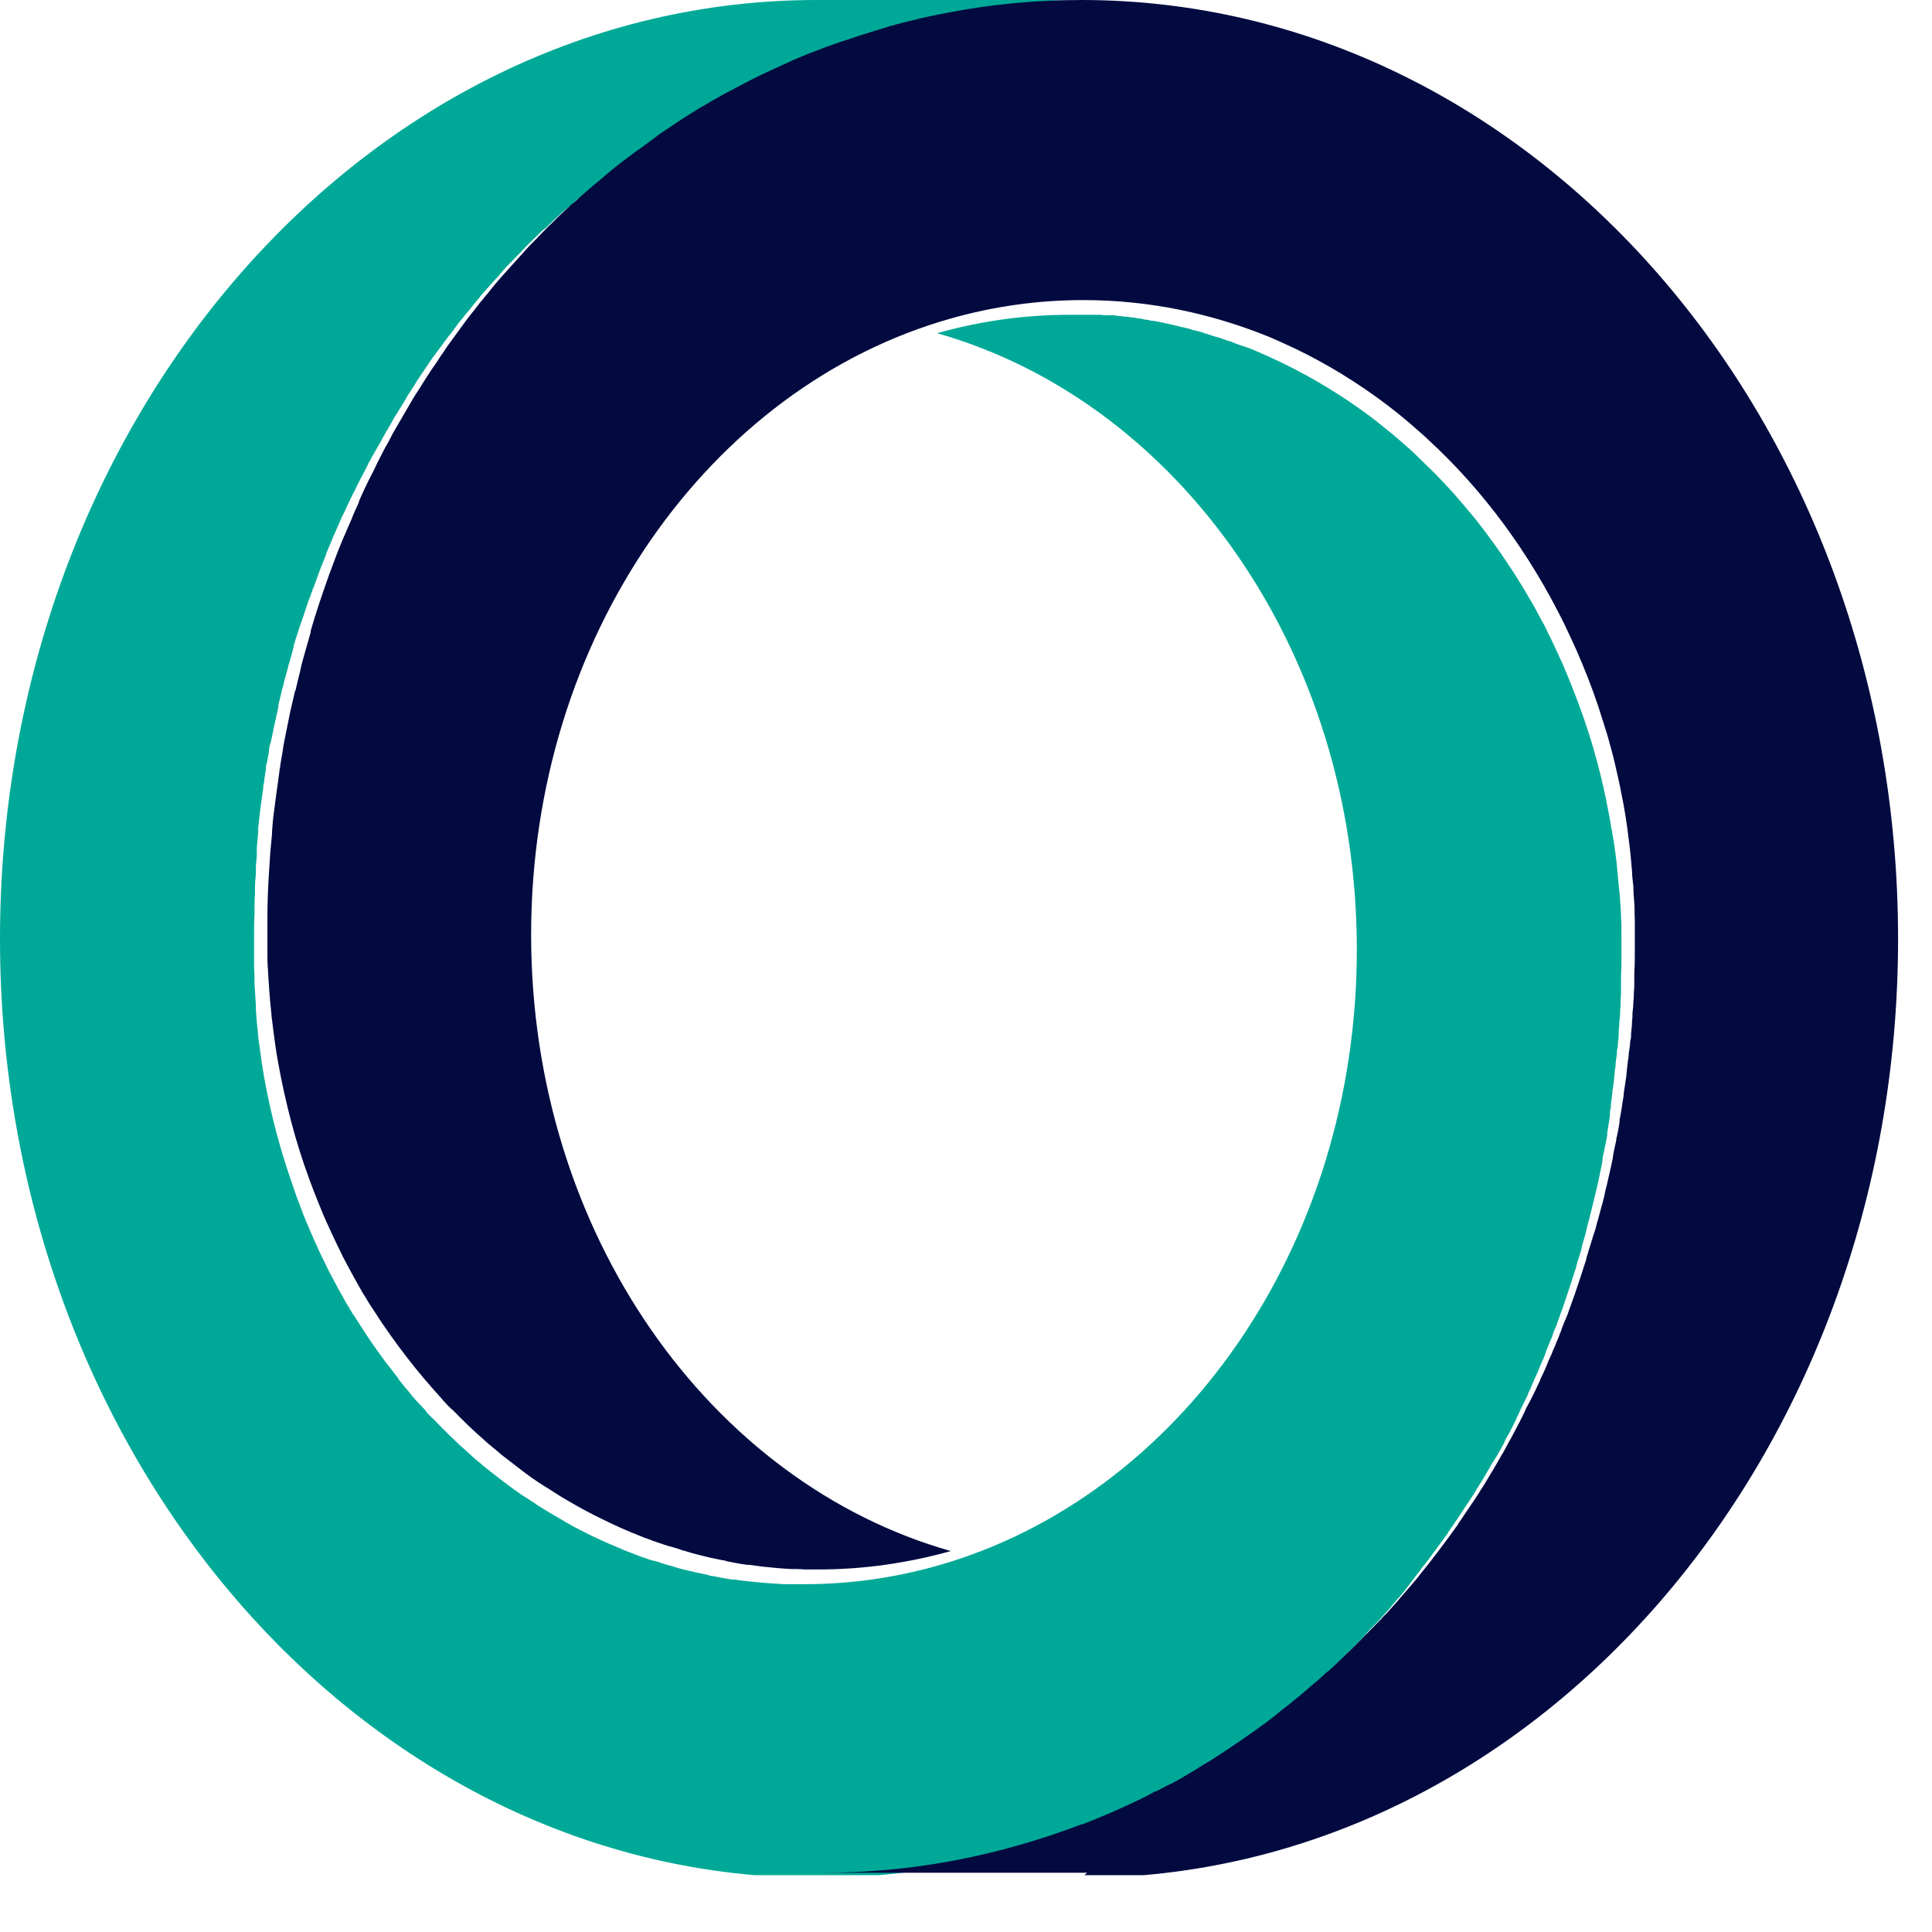 <svg width="34" height="34" viewBox="0 0 34 34" fill="none" xmlns="http://www.w3.org/2000/svg">
<g clip-path="url(#clip0_0_1)">
<path d="M14.377 33.047C15.171 33.047 15.948 32.974 16.709 32.828C16.815 32.812 16.912 32.787 17.017 32.763C17.05 32.763 17.082 32.747 17.123 32.739C17.187 32.722 17.252 32.714 17.309 32.698C17.366 32.682 17.414 32.674 17.471 32.658C17.511 32.65 17.56 32.633 17.601 32.625C17.665 32.609 17.722 32.593 17.787 32.577C17.819 32.569 17.852 32.56 17.884 32.552C17.949 32.536 18.022 32.512 18.087 32.496C18.111 32.488 18.135 32.48 18.167 32.471C18.24 32.447 18.313 32.423 18.378 32.398C18.402 32.398 18.419 32.382 18.443 32.374C18.516 32.35 18.589 32.326 18.67 32.293C18.686 32.293 18.702 32.285 18.718 32.277C18.799 32.245 18.88 32.22 18.961 32.188C18.961 32.188 18.969 32.188 18.977 32.188C19.326 32.05 19.666 31.904 19.998 31.742C20.079 31.702 20.16 31.661 20.241 31.621C20.241 31.621 20.249 31.621 20.257 31.621C20.33 31.58 20.411 31.54 20.484 31.499C20.484 31.499 20.5 31.499 20.508 31.491C20.581 31.451 20.654 31.41 20.727 31.37C20.743 31.362 20.759 31.354 20.767 31.346C20.832 31.305 20.897 31.273 20.962 31.232C20.978 31.224 20.994 31.216 21.01 31.2C21.075 31.159 21.148 31.119 21.213 31.078C21.221 31.078 21.229 31.07 21.237 31.062C21.553 30.868 21.861 30.657 22.152 30.438C22.225 30.39 22.29 30.333 22.355 30.285C22.355 30.285 22.371 30.276 22.371 30.268C22.436 30.22 22.501 30.171 22.557 30.122C22.574 30.114 22.582 30.098 22.598 30.09C22.655 30.041 22.711 30.001 22.768 29.952C22.784 29.936 22.808 29.92 22.825 29.904C22.881 29.855 22.938 29.807 22.995 29.758C23.011 29.75 23.019 29.734 23.035 29.726C23.1 29.669 23.157 29.612 23.222 29.555C23.222 29.555 23.222 29.555 23.23 29.555C23.497 29.312 23.756 29.053 24.007 28.794C24.023 28.778 24.032 28.77 24.04 28.754C24.088 28.697 24.145 28.64 24.194 28.592C24.21 28.576 24.234 28.551 24.25 28.535C24.291 28.486 24.339 28.438 24.38 28.389C24.404 28.365 24.428 28.332 24.453 28.308C24.493 28.26 24.542 28.203 24.582 28.154C24.607 28.13 24.623 28.106 24.647 28.081C24.696 28.025 24.736 27.976 24.777 27.919C24.793 27.895 24.809 27.879 24.825 27.855C24.866 27.798 24.914 27.741 24.955 27.684C24.971 27.66 24.995 27.636 25.012 27.612C25.012 27.612 25.012 27.604 25.02 27.595C25.06 27.547 25.101 27.49 25.141 27.442C25.255 27.288 25.368 27.134 25.481 26.98C25.481 26.98 25.481 26.98 25.481 26.972C25.522 26.915 25.562 26.85 25.603 26.794C25.619 26.769 25.635 26.745 25.66 26.712C25.692 26.656 25.733 26.607 25.765 26.551C25.789 26.518 25.805 26.486 25.83 26.453C25.862 26.405 25.895 26.356 25.927 26.308C25.951 26.267 25.976 26.227 26 26.186C26.032 26.137 26.065 26.081 26.097 26.032C26.113 26 26.137 25.967 26.154 25.935C26.186 25.878 26.218 25.822 26.251 25.765C26.259 25.749 26.267 25.733 26.283 25.716C26.299 25.692 26.308 25.676 26.324 25.651C26.356 25.603 26.381 25.546 26.413 25.498C26.437 25.457 26.453 25.417 26.478 25.376C26.478 25.376 26.478 25.376 26.478 25.368C26.502 25.319 26.526 25.271 26.559 25.222C26.591 25.157 26.623 25.093 26.656 25.028C26.672 24.995 26.688 24.971 26.696 24.939C26.721 24.898 26.737 24.85 26.761 24.801C26.785 24.752 26.81 24.704 26.834 24.655C26.858 24.607 26.883 24.558 26.899 24.509C26.923 24.461 26.947 24.412 26.964 24.364C26.988 24.315 27.004 24.267 27.028 24.218C27.053 24.169 27.077 24.113 27.093 24.064C27.109 24.023 27.134 23.975 27.15 23.934C27.174 23.886 27.19 23.837 27.207 23.789C27.207 23.78 27.207 23.772 27.215 23.764C27.231 23.716 27.255 23.667 27.271 23.627C27.296 23.57 27.32 23.513 27.336 23.456C27.352 23.408 27.377 23.359 27.393 23.319C27.409 23.262 27.433 23.213 27.45 23.157C27.466 23.108 27.49 23.052 27.506 23.003C27.523 22.946 27.547 22.89 27.563 22.833C27.579 22.784 27.595 22.736 27.612 22.687C27.644 22.59 27.676 22.485 27.709 22.387C27.725 22.339 27.741 22.29 27.749 22.25C27.765 22.185 27.79 22.128 27.806 22.063C27.822 22.023 27.83 21.982 27.838 21.942C27.838 21.942 27.838 21.942 27.838 21.934C27.855 21.869 27.879 21.804 27.895 21.739C27.903 21.699 27.919 21.658 27.927 21.61C27.927 21.61 27.927 21.61 27.927 21.602C27.944 21.545 27.96 21.48 27.976 21.424C27.984 21.375 28 21.334 28.009 21.286C28.025 21.221 28.041 21.156 28.057 21.091C28.065 21.043 28.081 21.002 28.09 20.954C28.106 20.881 28.122 20.816 28.138 20.743C28.146 20.703 28.154 20.662 28.162 20.622C28.179 20.549 28.195 20.476 28.203 20.403C28.203 20.403 28.203 20.395 28.203 20.387C28.203 20.346 28.219 20.314 28.227 20.273C28.243 20.176 28.268 20.079 28.284 19.982C28.284 19.966 28.284 19.957 28.284 19.941C28.3 19.844 28.316 19.739 28.332 19.634C28.332 19.625 28.332 19.609 28.332 19.601C28.332 19.561 28.341 19.52 28.349 19.48C28.349 19.463 28.349 19.455 28.349 19.439C28.357 19.374 28.365 19.309 28.373 19.245C28.373 19.204 28.381 19.164 28.389 19.123C28.397 19.05 28.405 18.977 28.413 18.913C28.413 18.864 28.422 18.815 28.43 18.767C28.43 18.694 28.446 18.621 28.454 18.556C28.454 18.516 28.454 18.467 28.47 18.427C28.47 18.354 28.486 18.281 28.486 18.208C28.486 18.159 28.486 18.119 28.494 18.07C28.494 17.997 28.503 17.924 28.511 17.86C28.511 17.811 28.511 17.762 28.519 17.714C28.519 17.641 28.519 17.576 28.527 17.503C28.527 17.455 28.527 17.406 28.527 17.358C28.527 17.236 28.527 17.123 28.535 17.001C28.535 16.904 28.535 16.807 28.535 16.709C28.535 16.612 28.535 16.515 28.535 16.418C28.535 16.321 28.535 16.232 28.527 16.134C28.527 16.037 28.519 15.948 28.511 15.851C28.511 15.762 28.494 15.665 28.486 15.576C28.47 15.389 28.454 15.203 28.43 15.025C28.413 14.903 28.397 14.782 28.373 14.66C28.373 14.636 28.365 14.604 28.357 14.579C28.341 14.458 28.316 14.336 28.292 14.215C28.26 14.037 28.219 13.858 28.179 13.688C28.138 13.518 28.09 13.34 28.041 13.17C27.992 13 27.936 12.83 27.879 12.66C27.765 12.328 27.636 12.004 27.498 11.68C27.425 11.518 27.352 11.364 27.279 11.21C27.239 11.137 27.207 11.056 27.166 10.983C27.15 10.951 27.134 10.926 27.117 10.894C27.053 10.773 26.988 10.651 26.915 10.53C26.875 10.457 26.826 10.384 26.785 10.311C26.696 10.165 26.607 10.027 26.51 9.882C26.348 9.639 26.17 9.396 25.992 9.169C25.967 9.136 25.943 9.104 25.919 9.08C25.814 8.95 25.708 8.829 25.595 8.699C25.57 8.667 25.538 8.634 25.514 8.61C25.489 8.578 25.457 8.553 25.433 8.521C25.376 8.464 25.319 8.399 25.263 8.343C25.149 8.229 25.028 8.116 24.914 8.002C24.858 7.946 24.793 7.889 24.736 7.84C24.671 7.784 24.615 7.735 24.55 7.678C24.364 7.525 24.177 7.371 23.983 7.233C23.465 6.86 22.906 6.536 22.331 6.277C22.258 6.245 22.185 6.212 22.112 6.18C22.039 6.148 21.974 6.123 21.901 6.099C21.877 6.091 21.853 6.083 21.828 6.075C21.78 6.059 21.731 6.042 21.683 6.018C21.658 6.01 21.634 6.002 21.602 5.994C21.553 5.978 21.513 5.961 21.464 5.945C21.432 5.937 21.407 5.929 21.375 5.921C21.334 5.905 21.294 5.897 21.253 5.88C21.221 5.872 21.189 5.864 21.156 5.848C21.116 5.84 21.075 5.824 21.035 5.816C21.002 5.816 20.97 5.799 20.946 5.791C20.905 5.783 20.857 5.767 20.816 5.759C20.784 5.759 20.751 5.743 20.719 5.735C20.646 5.718 20.573 5.702 20.5 5.686C20.427 5.67 20.354 5.654 20.281 5.645C20.257 5.645 20.225 5.637 20.201 5.629C20.152 5.629 20.111 5.613 20.063 5.605C20.03 5.605 19.99 5.597 19.957 5.589C19.917 5.589 19.877 5.581 19.836 5.573C19.804 5.573 19.771 5.573 19.739 5.564C19.69 5.564 19.65 5.556 19.601 5.548C19.569 5.548 19.544 5.548 19.512 5.548C19.463 5.548 19.415 5.548 19.366 5.54C19.334 5.54 19.309 5.54 19.277 5.54C19.22 5.54 19.164 5.54 19.107 5.54C19.091 5.54 19.067 5.54 19.05 5.54C18.969 5.54 18.896 5.54 18.815 5.54C18.014 5.54 17.236 5.654 16.491 5.864C20.727 7.063 23.878 11.461 23.878 16.709C23.878 21.958 20.735 26.356 16.491 27.555C15.746 27.765 14.968 27.879 14.158 27.879C14.077 27.879 13.996 27.879 13.915 27.879C13.834 27.879 13.753 27.879 13.672 27.871C13.51 27.863 13.348 27.846 13.186 27.83C13.105 27.822 13.024 27.814 12.943 27.798C12.943 27.798 12.919 27.798 12.911 27.798C12.911 27.798 12.903 27.798 12.895 27.798C12.773 27.782 12.652 27.757 12.53 27.733C12.506 27.733 12.49 27.733 12.465 27.717C12.384 27.701 12.311 27.684 12.23 27.668C12.166 27.652 12.101 27.636 12.028 27.62C11.963 27.604 11.898 27.587 11.834 27.563C11.834 27.563 11.793 27.555 11.769 27.547C11.736 27.539 11.696 27.523 11.664 27.514C11.639 27.514 11.615 27.498 11.599 27.49C11.582 27.49 11.566 27.482 11.542 27.474C11.542 27.474 11.526 27.474 11.51 27.466C11.51 27.466 11.502 27.466 11.493 27.466C11.356 27.425 11.226 27.377 11.088 27.32C11.015 27.296 10.943 27.263 10.87 27.231C10.773 27.19 10.675 27.15 10.586 27.109C10.562 27.093 10.53 27.085 10.505 27.069C10.408 27.028 10.319 26.98 10.222 26.931C10.124 26.883 10.035 26.834 9.938 26.777C9.914 26.761 9.898 26.753 9.873 26.737C9.776 26.68 9.687 26.632 9.598 26.575C9.533 26.534 9.46 26.494 9.396 26.445C9.331 26.405 9.266 26.356 9.193 26.316C9.128 26.267 9.063 26.227 8.999 26.178C8.869 26.081 8.739 25.984 8.618 25.886C8.553 25.838 8.496 25.789 8.432 25.733C8.367 25.684 8.31 25.627 8.245 25.57C8.189 25.514 8.124 25.465 8.067 25.409C8.011 25.352 7.946 25.295 7.889 25.238C7.832 25.182 7.776 25.125 7.719 25.068C7.67 25.02 7.63 24.971 7.581 24.931C7.581 24.922 7.565 24.914 7.557 24.906C7.557 24.906 7.557 24.906 7.549 24.898C7.533 24.882 7.516 24.866 7.5 24.841C7.5 24.841 7.5 24.841 7.5 24.833C7.452 24.785 7.403 24.728 7.354 24.68C7.354 24.68 7.346 24.671 7.338 24.663C7.298 24.615 7.249 24.566 7.209 24.509C7.192 24.493 7.184 24.477 7.168 24.461C7.136 24.42 7.095 24.38 7.063 24.331C7.039 24.307 7.014 24.275 6.998 24.242C6.925 24.145 6.844 24.048 6.771 23.951C6.723 23.886 6.674 23.813 6.625 23.748C6.577 23.683 6.528 23.61 6.48 23.538C6.431 23.465 6.391 23.4 6.342 23.327C6.293 23.254 6.253 23.181 6.204 23.116C6.164 23.043 6.115 22.971 6.075 22.898C6.034 22.825 5.994 22.752 5.953 22.679C5.913 22.606 5.872 22.525 5.832 22.452C5.791 22.379 5.751 22.298 5.718 22.225C5.678 22.152 5.645 22.072 5.605 21.991C5.573 21.91 5.532 21.837 5.5 21.756C5.451 21.65 5.411 21.545 5.362 21.432C5.354 21.407 5.338 21.383 5.33 21.351C5.289 21.245 5.249 21.132 5.208 21.027C5.151 20.865 5.095 20.695 5.038 20.524C4.957 20.273 4.884 20.014 4.819 19.755C4.754 19.496 4.698 19.229 4.649 18.961C4.617 18.783 4.592 18.605 4.568 18.419C4.552 18.329 4.544 18.24 4.536 18.151V18.135C4.52 18.014 4.511 17.892 4.503 17.771C4.503 17.746 4.503 17.714 4.503 17.69C4.495 17.568 4.487 17.447 4.479 17.317C4.479 17.22 4.479 17.131 4.471 17.034C4.471 16.936 4.471 16.839 4.471 16.742C4.471 16.645 4.471 16.547 4.471 16.45C4.471 16.329 4.471 16.215 4.479 16.094C4.479 16.061 4.479 16.029 4.479 15.989C4.479 15.908 4.479 15.819 4.487 15.738C4.487 15.721 4.487 15.705 4.487 15.697C4.487 15.673 4.487 15.649 4.487 15.624C4.487 15.543 4.495 15.462 4.503 15.381C4.503 15.365 4.503 15.349 4.503 15.325C4.503 15.308 4.503 15.284 4.503 15.268C4.503 15.187 4.52 15.114 4.52 15.033C4.52 15.009 4.52 14.984 4.52 14.952C4.52 14.944 4.52 14.928 4.52 14.919C4.52 14.919 4.52 14.919 4.52 14.911C4.528 14.83 4.536 14.741 4.544 14.66C4.544 14.636 4.544 14.612 4.544 14.587C4.544 14.587 4.544 14.571 4.544 14.563C4.56 14.45 4.568 14.336 4.584 14.215C4.601 14.101 4.617 13.988 4.633 13.867C4.633 13.867 4.633 13.858 4.633 13.85C4.633 13.818 4.641 13.786 4.649 13.761C4.649 13.753 4.649 13.745 4.649 13.737C4.657 13.664 4.673 13.599 4.682 13.526C4.682 13.51 4.682 13.502 4.682 13.494C4.682 13.47 4.69 13.445 4.698 13.421C4.714 13.34 4.73 13.259 4.738 13.178C4.738 13.162 4.738 13.146 4.746 13.13C4.746 13.113 4.754 13.089 4.763 13.073C4.779 13 4.795 12.919 4.811 12.846C4.811 12.822 4.819 12.797 4.827 12.781C4.827 12.765 4.827 12.749 4.835 12.733C4.852 12.66 4.868 12.587 4.884 12.514C4.884 12.49 4.9 12.457 4.9 12.433C4.9 12.425 4.9 12.409 4.9 12.4C4.925 12.311 4.941 12.222 4.965 12.133C4.965 12.117 4.973 12.101 4.981 12.085C4.981 12.085 4.981 12.085 4.981 12.076C5.006 11.963 5.038 11.858 5.07 11.744C5.07 11.744 5.07 11.744 5.07 11.736C5.07 11.72 5.078 11.696 5.087 11.68C5.111 11.591 5.135 11.51 5.159 11.421C5.159 11.412 5.159 11.404 5.168 11.388C5.168 11.388 5.168 11.372 5.168 11.364C5.176 11.339 5.184 11.307 5.192 11.283C5.208 11.234 5.224 11.186 5.24 11.137C5.257 11.08 5.273 11.024 5.297 10.967C5.313 10.91 5.338 10.854 5.354 10.797C5.378 10.732 5.394 10.667 5.419 10.602C5.427 10.578 5.435 10.546 5.451 10.521C5.467 10.473 5.483 10.424 5.5 10.384C5.5 10.367 5.508 10.359 5.516 10.343C5.54 10.287 5.556 10.23 5.581 10.165C5.597 10.133 5.605 10.092 5.621 10.06C5.621 10.06 5.621 10.043 5.629 10.035C5.654 9.971 5.678 9.906 5.702 9.849C5.718 9.809 5.735 9.776 5.743 9.736C5.759 9.695 5.775 9.663 5.791 9.622C5.816 9.566 5.84 9.501 5.864 9.444C5.864 9.436 5.872 9.42 5.88 9.412C5.897 9.371 5.913 9.339 5.929 9.298C5.953 9.25 5.969 9.201 5.994 9.153C5.994 9.136 6.01 9.12 6.018 9.096C6.018 9.096 6.018 9.088 6.026 9.08C6.042 9.055 6.05 9.023 6.067 8.999C6.091 8.95 6.107 8.901 6.131 8.861C6.14 8.837 6.156 8.812 6.164 8.788C6.172 8.764 6.188 8.748 6.196 8.723C6.221 8.667 6.253 8.618 6.277 8.561C6.293 8.537 6.301 8.505 6.318 8.48C6.326 8.464 6.334 8.448 6.342 8.432C6.366 8.383 6.391 8.343 6.415 8.294C6.415 8.294 6.415 8.286 6.423 8.278C6.439 8.245 6.455 8.213 6.472 8.181C6.472 8.173 6.48 8.156 6.488 8.148C6.504 8.116 6.528 8.083 6.544 8.043C6.544 8.027 6.561 8.019 6.569 8.002C6.593 7.962 6.617 7.913 6.642 7.873C6.666 7.832 6.69 7.792 6.715 7.743C6.739 7.695 6.771 7.646 6.796 7.597C6.796 7.597 6.804 7.581 6.812 7.573C6.836 7.533 6.86 7.492 6.885 7.444C6.909 7.403 6.925 7.371 6.949 7.33C6.958 7.314 6.974 7.298 6.982 7.282C7.006 7.249 7.022 7.209 7.047 7.176C7.071 7.136 7.095 7.103 7.111 7.071C7.128 7.047 7.144 7.022 7.152 6.998C7.168 6.966 7.192 6.933 7.209 6.909C7.225 6.877 7.249 6.852 7.265 6.82C7.29 6.787 7.314 6.747 7.33 6.715C7.346 6.69 7.363 6.666 7.379 6.642C7.395 6.617 7.411 6.593 7.427 6.569C7.46 6.528 7.484 6.48 7.516 6.439C7.525 6.423 7.541 6.407 7.549 6.391C7.557 6.374 7.573 6.358 7.581 6.342C7.597 6.326 7.606 6.301 7.622 6.285C7.654 6.245 7.678 6.204 7.711 6.164C7.768 6.083 7.832 6.002 7.897 5.913C7.897 5.913 7.905 5.897 7.913 5.897C7.954 5.84 7.994 5.791 8.027 5.743C8.043 5.718 8.059 5.702 8.075 5.678C8.092 5.662 8.1 5.645 8.116 5.629C8.148 5.589 8.189 5.54 8.221 5.5C8.237 5.483 8.254 5.459 8.27 5.443C8.286 5.419 8.31 5.394 8.326 5.37C8.351 5.338 8.375 5.313 8.399 5.281C8.424 5.257 8.44 5.232 8.464 5.2C8.488 5.176 8.513 5.143 8.537 5.119C8.553 5.095 8.578 5.07 8.602 5.046C8.618 5.022 8.642 4.997 8.658 4.981C8.691 4.949 8.723 4.908 8.756 4.876C8.772 4.86 8.788 4.844 8.796 4.827C8.812 4.811 8.829 4.795 8.845 4.771C8.885 4.722 8.934 4.673 8.974 4.633C8.974 4.625 8.991 4.617 8.999 4.609C9.063 4.536 9.136 4.471 9.201 4.398C9.274 4.317 9.355 4.244 9.428 4.171C9.477 4.123 9.525 4.074 9.582 4.026C9.582 4.026 9.59 4.026 9.598 4.017C9.622 3.993 9.639 3.977 9.663 3.953C9.703 3.92 9.736 3.88 9.776 3.847C9.792 3.839 9.801 3.823 9.809 3.815C9.841 3.791 9.865 3.758 9.898 3.734C9.93 3.71 9.954 3.685 9.987 3.661C10.003 3.645 10.011 3.637 10.027 3.629C10.068 3.596 10.108 3.564 10.141 3.523C10.165 3.507 10.181 3.491 10.206 3.475C10.214 3.467 10.222 3.459 10.238 3.45C10.287 3.41 10.343 3.361 10.392 3.321C10.473 3.256 10.562 3.183 10.643 3.118C10.724 3.054 10.813 2.989 10.902 2.924C10.967 2.875 11.032 2.827 11.097 2.786C11.121 2.77 11.145 2.754 11.161 2.738C11.21 2.705 11.258 2.673 11.307 2.64C11.315 2.64 11.323 2.632 11.331 2.624C11.364 2.6 11.396 2.584 11.429 2.559C11.461 2.535 11.502 2.511 11.534 2.487C11.55 2.487 11.558 2.47 11.574 2.462C11.615 2.438 11.655 2.406 11.696 2.381C11.72 2.365 11.752 2.349 11.777 2.325C11.777 2.325 11.777 2.325 11.785 2.325C11.842 2.292 11.898 2.252 11.955 2.219C12.044 2.163 12.133 2.106 12.23 2.057C12.319 2.001 12.417 1.952 12.506 1.903C12.53 1.895 12.546 1.879 12.571 1.871C12.611 1.855 12.643 1.831 12.684 1.814C12.708 1.806 12.725 1.79 12.749 1.782C12.822 1.741 12.886 1.709 12.959 1.677C12.967 1.677 12.976 1.669 12.984 1.66C13.016 1.644 13.049 1.628 13.073 1.612C13.121 1.588 13.162 1.571 13.21 1.547C13.283 1.515 13.348 1.482 13.421 1.45C13.445 1.442 13.47 1.426 13.494 1.417C13.526 1.401 13.551 1.393 13.583 1.377C13.599 1.377 13.616 1.361 13.632 1.353C13.632 1.353 13.68 1.336 13.697 1.32C13.769 1.288 13.842 1.255 13.923 1.223C14.02 1.183 14.118 1.142 14.223 1.11C14.32 1.069 14.425 1.037 14.523 1.004C14.563 0.988 14.604 0.98 14.652 0.964C14.838 0.899 15.025 0.842 15.211 0.786C15.389 0.737 15.576 0.688 15.754 0.64C15.964 0.591 16.167 0.543 16.386 0.502C17.463 0.073 18.24 0 19.026 0H14.369C6.431 0 0 7.403 0 16.523C0 25.643 6.431 33.047 14.369 33.047H14.377Z" fill="#00A997"/>
<path d="M19.034 33.047C26.971 33.047 33.403 25.651 33.403 16.523C33.403 7.395 26.971 0 19.034 0C18.24 0 17.462 0.073 16.701 0.219C16.491 0.259 16.28 0.3 16.069 0.356C15.883 0.397 15.705 0.445 15.527 0.502C15.34 0.559 15.154 0.616 14.968 0.68C14.927 0.697 14.887 0.705 14.838 0.721C14.741 0.753 14.636 0.794 14.538 0.826C14.441 0.867 14.344 0.899 14.239 0.94C14.142 0.98 14.044 1.021 13.947 1.061C13.947 1.061 13.915 1.077 13.899 1.085C13.72 1.166 13.542 1.247 13.372 1.328C13.202 1.409 13.04 1.498 12.87 1.588C12.846 1.596 12.829 1.612 12.805 1.62C12.716 1.669 12.619 1.725 12.53 1.774C12.441 1.831 12.343 1.879 12.254 1.936C12.165 1.993 12.076 2.049 11.987 2.106C11.938 2.138 11.89 2.171 11.841 2.203C11.801 2.227 11.76 2.26 11.72 2.284C11.631 2.341 11.542 2.406 11.461 2.47C11.371 2.535 11.29 2.6 11.201 2.657C11.112 2.721 11.031 2.786 10.942 2.851C10.861 2.916 10.772 2.981 10.691 3.054C10.61 3.126 10.529 3.191 10.44 3.264C10.359 3.337 10.278 3.402 10.197 3.475C10.156 3.515 10.116 3.556 10.068 3.588C10.027 3.621 9.995 3.661 9.954 3.693C9.873 3.766 9.8 3.839 9.719 3.92C9.638 3.993 9.565 4.074 9.492 4.147C9.419 4.228 9.338 4.301 9.266 4.382C9.193 4.463 9.12 4.544 9.047 4.625C8.974 4.706 8.901 4.787 8.828 4.868C8.755 4.949 8.682 5.038 8.618 5.119C8.593 5.151 8.569 5.184 8.537 5.216C8.496 5.273 8.448 5.321 8.407 5.378C8.342 5.467 8.269 5.548 8.205 5.637C8.14 5.726 8.075 5.816 8.01 5.905C7.978 5.945 7.953 5.986 7.921 6.026C7.889 6.075 7.848 6.123 7.816 6.18C7.775 6.237 7.735 6.293 7.702 6.35C7.678 6.383 7.654 6.423 7.629 6.455C7.565 6.544 7.508 6.642 7.443 6.739C7.386 6.836 7.322 6.925 7.265 7.022C7.208 7.12 7.152 7.217 7.095 7.314C7.038 7.411 6.981 7.508 6.925 7.606C6.892 7.662 6.868 7.719 6.836 7.776C6.811 7.816 6.787 7.865 6.763 7.905C6.747 7.938 6.73 7.97 6.714 8.002C6.682 8.067 6.641 8.14 6.609 8.213C6.56 8.318 6.504 8.416 6.455 8.521C6.406 8.618 6.366 8.715 6.317 8.82C6.317 8.82 6.317 8.829 6.317 8.837C6.269 8.942 6.22 9.047 6.18 9.153C6.131 9.258 6.091 9.363 6.042 9.468C6.001 9.574 5.953 9.679 5.912 9.792C5.872 9.898 5.831 10.011 5.791 10.116C5.677 10.44 5.564 10.764 5.467 11.105C5.467 11.105 5.467 11.121 5.467 11.129C5.434 11.242 5.402 11.356 5.37 11.469C5.337 11.582 5.305 11.696 5.281 11.817C5.256 11.915 5.232 12.012 5.208 12.117C5.208 12.133 5.2 12.149 5.191 12.166C5.167 12.279 5.135 12.4 5.11 12.514C5.086 12.635 5.062 12.749 5.038 12.87C5.013 12.992 4.989 13.105 4.973 13.227C4.957 13.308 4.948 13.389 4.932 13.47C4.932 13.51 4.916 13.551 4.916 13.583C4.9 13.705 4.884 13.826 4.867 13.939C4.851 14.061 4.835 14.182 4.819 14.304C4.803 14.417 4.795 14.531 4.787 14.644C4.787 14.652 4.787 14.668 4.787 14.677C4.778 14.798 4.762 14.919 4.754 15.041C4.746 15.162 4.738 15.292 4.73 15.414C4.714 15.665 4.706 15.916 4.706 16.167C4.706 16.264 4.706 16.369 4.706 16.466C4.706 16.564 4.706 16.661 4.706 16.758C4.706 16.855 4.706 16.944 4.714 17.042C4.73 17.317 4.746 17.584 4.778 17.86V17.876C4.787 17.965 4.803 18.054 4.811 18.143C4.835 18.321 4.859 18.508 4.892 18.686C5.021 19.399 5.2 20.095 5.443 20.751C5.532 20.994 5.629 21.237 5.734 21.48C5.807 21.642 5.88 21.796 5.953 21.95C5.993 22.023 6.026 22.104 6.066 22.177C6.107 22.25 6.147 22.331 6.188 22.404C6.228 22.476 6.269 22.549 6.309 22.622C6.35 22.695 6.39 22.768 6.439 22.841C6.479 22.914 6.528 22.987 6.577 23.06C6.625 23.133 6.666 23.197 6.714 23.27C6.763 23.343 6.811 23.408 6.86 23.481C6.957 23.619 7.054 23.748 7.16 23.886C7.346 24.129 7.548 24.364 7.751 24.59C7.767 24.607 7.783 24.623 7.8 24.647C7.808 24.655 7.824 24.671 7.832 24.68C7.872 24.728 7.921 24.777 7.97 24.817C8.026 24.874 8.083 24.931 8.14 24.987C8.253 25.101 8.375 25.214 8.496 25.319C8.553 25.376 8.618 25.425 8.682 25.481C8.747 25.53 8.804 25.587 8.869 25.635C8.998 25.733 9.12 25.83 9.249 25.927C9.379 26.024 9.509 26.113 9.646 26.194C9.711 26.235 9.784 26.283 9.849 26.324C10.051 26.445 10.262 26.567 10.472 26.672C10.683 26.777 10.902 26.883 11.12 26.972C11.193 27.004 11.266 27.028 11.339 27.061C11.339 27.061 11.371 27.069 11.388 27.077C11.509 27.126 11.639 27.166 11.76 27.207C11.768 27.207 11.777 27.207 11.793 27.215C11.793 27.215 11.833 27.223 11.849 27.231C11.906 27.247 11.963 27.263 12.02 27.288C12.044 27.288 12.06 27.296 12.084 27.304C12.214 27.344 12.351 27.377 12.481 27.409C12.562 27.425 12.635 27.442 12.716 27.458C12.716 27.458 12.757 27.458 12.781 27.474C12.902 27.498 13.032 27.523 13.153 27.539C13.162 27.539 13.178 27.539 13.186 27.539C13.267 27.547 13.348 27.563 13.429 27.571C13.591 27.587 13.753 27.604 13.915 27.612C13.996 27.612 14.077 27.612 14.158 27.62C14.239 27.62 14.32 27.62 14.401 27.62C15.203 27.62 15.98 27.506 16.733 27.296C12.497 26.097 9.347 21.699 9.347 16.45C9.347 11.202 12.489 6.804 16.733 5.605C17.479 5.394 18.256 5.281 19.066 5.281C20.224 5.281 21.326 5.516 22.355 5.937C22.427 5.969 22.5 6.002 22.573 6.034C23.156 6.293 23.707 6.617 24.226 6.99C24.485 7.176 24.736 7.379 24.979 7.597C25.044 7.654 25.1 7.703 25.157 7.759C26.113 8.642 26.915 9.736 27.522 10.967C27.595 11.121 27.668 11.275 27.741 11.437C27.878 11.752 28.008 12.076 28.122 12.417C28.178 12.587 28.227 12.749 28.284 12.927C28.332 13.097 28.381 13.267 28.421 13.445C28.462 13.624 28.502 13.794 28.535 13.972C28.591 14.239 28.632 14.506 28.664 14.782C28.689 14.96 28.705 15.146 28.721 15.333C28.721 15.422 28.737 15.519 28.745 15.608C28.745 15.705 28.753 15.794 28.761 15.892C28.77 15.989 28.761 16.078 28.77 16.175C28.77 16.272 28.77 16.369 28.77 16.466C28.77 16.564 28.77 16.661 28.77 16.758C28.77 16.88 28.77 16.993 28.761 17.114C28.761 17.163 28.761 17.212 28.761 17.26C28.761 17.333 28.761 17.398 28.753 17.471C28.753 17.52 28.753 17.568 28.745 17.617C28.745 17.69 28.737 17.762 28.729 17.827C28.729 17.876 28.729 17.924 28.721 17.965C28.721 18.038 28.713 18.111 28.705 18.184C28.705 18.232 28.705 18.273 28.689 18.321C28.689 18.394 28.672 18.467 28.664 18.532C28.664 18.581 28.656 18.629 28.648 18.678C28.64 18.751 28.632 18.823 28.624 18.888C28.624 18.929 28.616 18.969 28.608 19.018C28.599 19.099 28.583 19.172 28.575 19.245C28.575 19.285 28.567 19.326 28.559 19.366C28.543 19.48 28.526 19.593 28.502 19.706C28.502 19.723 28.502 19.731 28.502 19.747C28.486 19.844 28.47 19.941 28.445 20.038C28.445 20.079 28.429 20.119 28.421 20.168C28.405 20.241 28.389 20.314 28.381 20.387C28.373 20.427 28.364 20.468 28.356 20.508C28.34 20.581 28.324 20.646 28.308 20.719C28.3 20.767 28.284 20.816 28.275 20.865C28.259 20.921 28.243 20.986 28.235 21.043C28.219 21.091 28.211 21.148 28.194 21.197C28.178 21.253 28.162 21.318 28.146 21.375C28.13 21.424 28.122 21.472 28.105 21.521C28.089 21.585 28.073 21.65 28.049 21.715C28.032 21.756 28.024 21.804 28.008 21.845C27.992 21.91 27.968 21.966 27.951 22.031C27.935 22.08 27.919 22.128 27.911 22.177C27.878 22.274 27.846 22.379 27.814 22.476C27.797 22.525 27.781 22.574 27.765 22.622C27.749 22.679 27.725 22.736 27.708 22.792C27.692 22.841 27.668 22.898 27.652 22.946C27.636 23.003 27.611 23.052 27.595 23.108C27.579 23.157 27.555 23.205 27.538 23.246C27.514 23.303 27.49 23.359 27.474 23.416C27.457 23.465 27.433 23.513 27.417 23.562C27.392 23.61 27.376 23.667 27.352 23.716C27.328 23.764 27.311 23.821 27.287 23.87C27.263 23.918 27.239 23.975 27.222 24.023C27.198 24.072 27.182 24.121 27.158 24.169C27.133 24.218 27.109 24.267 27.093 24.315C27.069 24.364 27.044 24.412 27.02 24.469C26.996 24.518 26.971 24.566 26.947 24.615C26.923 24.663 26.898 24.712 26.874 24.752C26.858 24.785 26.842 24.809 26.834 24.841C26.801 24.906 26.769 24.971 26.736 25.036C26.712 25.084 26.68 25.141 26.655 25.19C26.631 25.23 26.615 25.271 26.591 25.311C26.558 25.368 26.526 25.425 26.502 25.473C26.477 25.514 26.461 25.554 26.437 25.587C26.404 25.643 26.372 25.7 26.34 25.757C26.323 25.789 26.299 25.822 26.283 25.854C26.25 25.911 26.218 25.959 26.186 26.016C26.161 26.056 26.137 26.097 26.113 26.137C26.08 26.186 26.048 26.235 26.016 26.291C25.991 26.324 25.975 26.356 25.951 26.389C25.91 26.445 25.878 26.502 25.837 26.559C25.821 26.583 25.805 26.607 25.781 26.64C25.74 26.704 25.7 26.761 25.659 26.818C25.659 26.818 25.659 26.818 25.659 26.826C25.546 26.98 25.432 27.142 25.319 27.288C25.279 27.344 25.23 27.401 25.189 27.458C25.173 27.482 25.149 27.506 25.133 27.531C25.084 27.587 25.044 27.644 24.995 27.701C24.979 27.725 24.963 27.741 24.947 27.765C24.898 27.822 24.849 27.879 24.801 27.936C24.785 27.952 24.768 27.976 24.752 27.992C24.703 28.049 24.655 28.106 24.606 28.162C24.59 28.187 24.566 28.203 24.55 28.227C24.501 28.284 24.452 28.332 24.404 28.389C24.388 28.405 24.363 28.43 24.347 28.446C24.299 28.503 24.242 28.559 24.185 28.616C23.918 28.891 23.651 29.159 23.367 29.418C23.367 29.418 23.367 29.418 23.359 29.418C23.294 29.474 23.237 29.531 23.173 29.588C23.156 29.596 23.148 29.612 23.132 29.62C23.075 29.669 23.019 29.718 22.962 29.766C22.946 29.782 22.922 29.799 22.905 29.815C22.849 29.863 22.784 29.912 22.727 29.96L22.687 29.993C22.622 30.041 22.557 30.098 22.492 30.147C22.492 30.147 22.476 30.155 22.476 30.163C22.403 30.22 22.338 30.268 22.265 30.325C21.966 30.544 21.658 30.754 21.342 30.957C21.334 30.957 21.326 30.965 21.318 30.973C21.253 31.013 21.18 31.054 21.115 31.094C21.099 31.102 21.083 31.119 21.067 31.127C21.002 31.167 20.929 31.208 20.864 31.248C20.848 31.256 20.832 31.265 20.824 31.273C20.751 31.313 20.678 31.354 20.605 31.394C20.605 31.394 20.589 31.394 20.581 31.402C20.5 31.443 20.427 31.483 20.346 31.524H20.33C20.249 31.572 20.168 31.613 20.087 31.653C19.755 31.815 19.414 31.961 19.066 32.099C19.066 32.099 19.058 32.099 19.05 32.099C18.329 32.374 17.576 32.593 16.806 32.739C16.045 32.885 15.267 32.957 14.474 32.957H19.131L19.034 33.047Z" fill="#030A40"/>
</g>
<defs>
<clipPath id="clip0_0_1">
<rect width="34" height="33" fill="white"/>
</clipPath>
</defs>
</svg>
